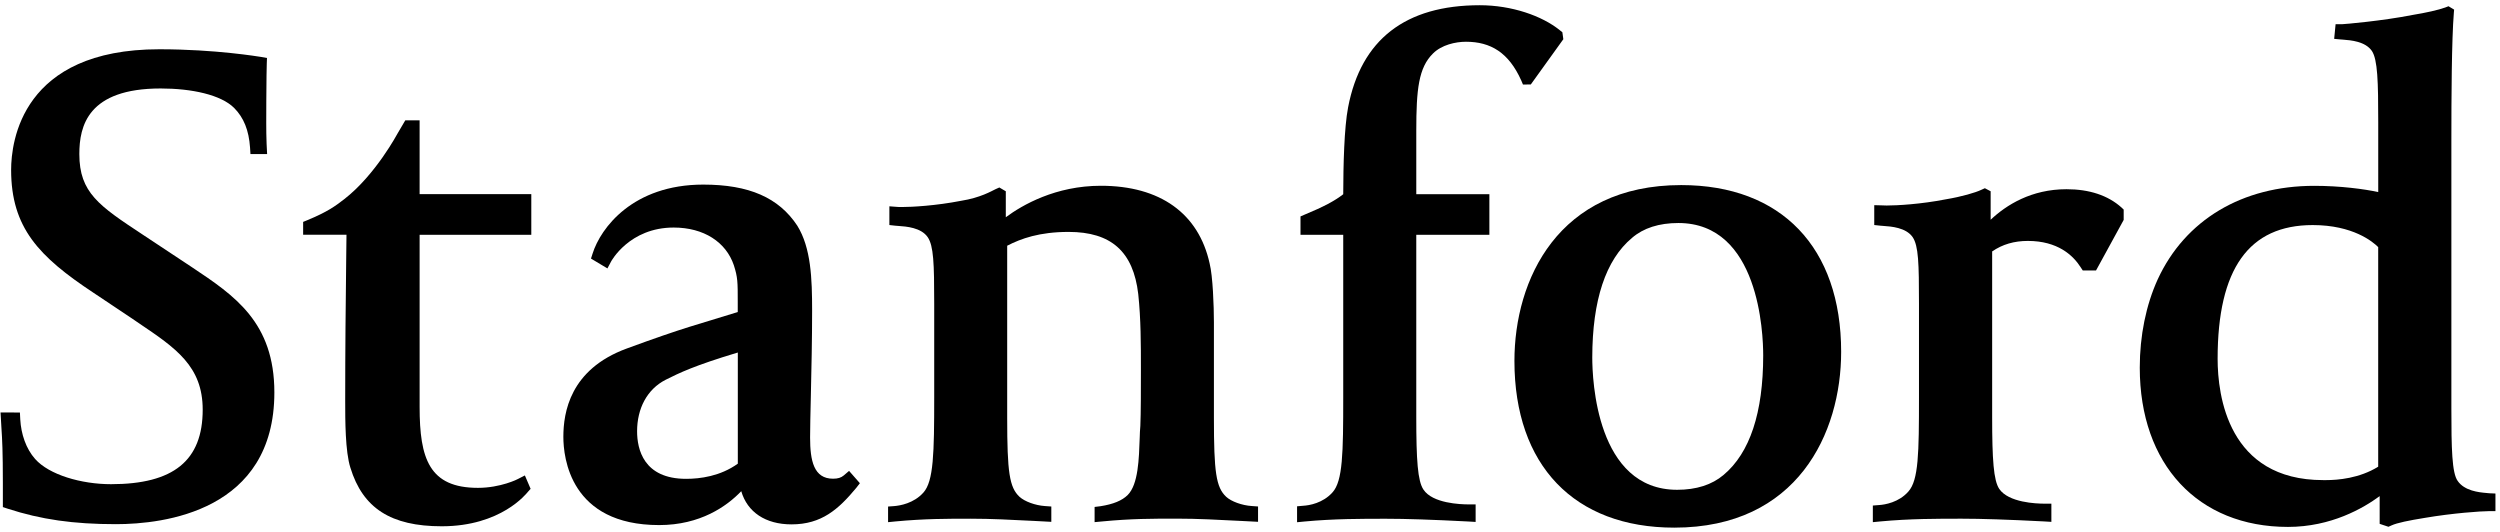 <?xml version="1.0" encoding="UTF-8"?>
<svg xmlns="http://www.w3.org/2000/svg" width="456" height="97" viewBox="0 0 456 97" fill="none">
  <g clip-path="url(#clip0_388_741)">
    <path d="M114.293 63.58C103.96 67.38 102.757 75.241 102.757 79.68C102.757 83.455 104.002 95.774 120.227 95.774C127.753 95.774 132.567 92.339 135.206 89.593C136.308 93.393 139.614 95.646 144.37 95.646C149.862 95.646 152.944 92.888 156.186 88.984L156.841 88.138L154.871 85.891L153.906 86.719C153.419 87.133 152.825 87.316 151.948 87.316C148.438 87.316 147.762 84.041 147.762 79.808C147.762 78.127 147.826 75.369 147.899 72.191C148.005 67.575 148.13 61.827 148.13 56.681C148.13 50.818 147.938 45.212 145.423 41.16C142.05 36.048 136.621 33.67 128.276 33.67C115.425 33.67 109.564 41.583 108.093 46.241L107.795 47.163L110.794 48.96L111.442 47.736C111.466 47.674 114.788 41.504 122.878 41.504C128.377 41.504 132.435 44.159 133.857 48.388C134.564 50.598 134.564 51.45 134.564 55.019V56.919C127.236 59.208 124.956 59.659 114.293 63.58ZM134.577 84.575C131.371 86.871 127.705 87.34 125.142 87.34C117.366 87.34 116.206 81.902 116.206 78.669C116.206 74.528 118.009 71.003 121.434 69.261C123.903 68.026 126.607 66.692 134.578 64.299V84.575H134.577Z" fill="black"></path>
    <path d="M1.398 92.784C7.469 94.757 13.375 95.608 21.145 95.608C29.834 95.608 50.044 93.27 50.044 71.581C50.044 58.775 42.773 53.917 35.049 48.765L25.983 42.762C18.082 37.544 14.471 35.15 14.471 28.105C14.471 22.978 16.017 16.137 29.304 16.137C34.955 16.137 40.298 17.279 42.712 19.693C44.463 21.462 45.392 23.752 45.61 26.93L45.683 28.105H48.722L48.628 26.233C48.527 23.721 48.573 21.282 48.573 18.481C48.573 14.94 48.658 11.673 48.658 11.643L48.698 10.575L47.617 10.383C47.288 10.341 39.357 8.986 29.054 8.986C3.97 8.986 2.03 25.835 2.03 30.986C2.03 41.529 7.093 46.818 17.04 53.394L24.198 58.174L25.281 58.917C32.061 63.483 36.972 66.796 36.972 74.725C36.972 84.004 31.662 88.316 20.251 88.316C14.813 88.316 8.953 86.598 6.407 83.718C4.747 81.849 3.849 79.194 3.694 76.496L3.633 75.242L0.098 75.235L0.272 78.231C0.397 80.082 0.522 82.347 0.522 88.15V92.492L1.398 92.784Z" fill="black"></path>
    <path d="M96.909 42.819V35.411H76.537V21.948H73.925L72.579 24.238C72.509 24.342 68.53 31.88 62.775 36.34C61.149 37.598 59.746 38.633 56.071 40.155L55.292 40.474V42.819H63.199L63.15 46.993C63.049 55.884 62.964 63.555 62.964 73.116C62.964 76.587 62.964 82.358 63.911 85.305C66.173 92.698 71.312 95.993 80.565 95.993C91.44 95.993 96.053 89.976 96.266 89.739L96.784 89.161L95.737 86.719L94.501 87.353C94.477 87.389 91.304 88.984 87.176 88.984C78.282 88.984 76.538 83.638 76.538 74.237V42.826H96.91V42.819H96.909Z" fill="black"></path>
    <path d="M207.887 79.765C207.746 83.742 207.631 88.339 205.695 90.287C204.66 91.316 203.052 91.968 200.732 92.333L199.655 92.467V95.238L201.037 95.11C206.377 94.599 210.201 94.599 214.622 94.599C218.495 94.599 222.197 94.806 226.502 95.025L229.468 95.177V92.382L228.286 92.296C226.569 92.187 224.59 91.481 223.658 90.616C221.801 88.887 221.418 86.11 221.418 76.233V58.77C221.418 55.847 221.217 50.331 220.639 48.066C218.635 38.917 211.596 33.884 200.8 33.884C192.555 33.884 186.479 37.382 183.458 39.626V34.889L182.282 34.195L181.594 34.502C180.864 34.85 178.818 36.073 175.298 36.627C170.694 37.525 166.331 37.762 164.486 37.762C164.105 37.762 163.813 37.762 163.575 37.732L162.223 37.631V41.047L163.349 41.172C163.498 41.178 163.668 41.202 163.842 41.209C165.288 41.309 167.994 41.495 169.216 43.261C170.29 44.856 170.4 48.017 170.4 55.372V72.47C170.4 82.669 170.291 87.767 168.437 89.837C166.667 91.827 164.134 92.224 163.133 92.309L161.985 92.394V95.244L163.325 95.11C168.686 94.611 172.739 94.611 177.074 94.611C180.825 94.611 184.429 94.806 188.57 95.013L191.761 95.183V92.388L190.585 92.303C188.85 92.187 186.901 91.481 185.958 90.616C184.112 88.898 183.711 86.116 183.711 76.239V44.819C186.226 43.522 189.574 42.301 194.915 42.301C202.685 42.301 206.716 45.903 207.616 53.636C208.103 58.209 208.103 62.849 208.103 67.319C208.103 70.758 208.103 75.46 207.999 77.694C207.936 78.425 207.899 79.107 207.887 79.765Z" fill="black"></path>
    <path d="M261.362 9.771C262.945 8.175 265.515 7.615 267.39 7.615C271.902 7.615 275.197 9.597 277.474 14.673L277.79 15.422L279.221 15.403L285.152 7.153L284.976 5.886L284.513 5.514C281.28 2.893 275.744 0.953 269.911 0.953C256.338 0.953 248.264 7.216 245.895 19.567C245.176 23.282 245.018 30.129 245.005 35.429C243.471 36.632 241.376 37.743 237.99 39.137L237.211 39.475V42.824H245.005V72.481C245.005 82.68 244.92 87.722 243.063 89.793C241.297 91.79 238.77 92.186 237.748 92.247L236.585 92.351V95.255L237.967 95.121C243.32 94.621 248.367 94.621 252.8 94.621C256.344 94.621 261.239 94.779 267.828 95.121L269.155 95.2V92.003H267.888C266.391 92.003 261.294 91.82 259.638 89.3C258.584 87.753 258.328 83.917 258.328 76.014V42.83H271.663V35.423H258.33V23.857C258.33 16.212 258.768 12.346 261.362 9.771Z" fill="black"></path>
    <path d="M305.392 96.242C327.855 96.242 335.826 78.985 335.826 64.177C335.826 45.139 324.915 33.759 306.653 33.759C284.184 33.759 276.232 51.025 276.232 65.828C276.232 84.874 287.143 96.242 305.392 96.242ZM297.677 43.392C299.76 41.589 302.615 40.679 306.142 40.679C320.865 40.679 321.608 60.791 321.608 64.823C321.608 75.26 319.185 82.603 314.386 86.622C312.267 88.425 309.406 89.338 305.909 89.338C291.168 89.338 290.43 69.22 290.43 65.201C290.444 54.763 292.868 47.413 297.677 43.392Z" fill="black"></path>
    <path d="M369.882 43.945C375.314 43.945 378.121 46.56 379.516 48.753L379.894 49.331H382.317L387.359 40.112V38.227L386.951 37.84C384.485 35.636 381.099 34.513 376.929 34.513C370.517 34.513 365.962 37.381 363.094 40.081V34.887L362.041 34.33L361.347 34.643C360.336 35.124 357.846 35.87 354.941 36.351C350.337 37.255 345.984 37.487 344.127 37.487C343.75 37.487 343.366 37.481 343.148 37.456L341.863 37.422V41.045L343.032 41.17C343.154 41.176 343.324 41.2 343.495 41.207C344.95 41.307 347.647 41.493 348.871 43.259C349.937 44.854 350.022 48.015 350.022 55.37V72.468C350.022 82.667 349.949 87.581 348.091 89.652C346.344 91.65 343.786 92.051 342.781 92.119L341.606 92.21V95.242L342.995 95.108C348.341 94.609 353.37 94.609 357.828 94.609C361.348 94.609 366.261 94.767 372.844 95.108L374.171 95.187V91.869H372.923C371.407 91.869 366.353 91.674 364.66 89.172C363.631 87.625 363.369 83.904 363.369 76.007V45.86C365.255 44.563 367.398 43.945 369.882 43.945Z" fill="black"></path>
    <path d="M453.542 89.922C452.123 89.806 449.518 89.52 448.287 87.73C447.227 86.292 447.131 81.775 447.131 74.48V25.721C447.131 17.808 447.18 7.277 447.581 2.339L447.63 1.755L446.607 1.137L446.01 1.368C444.792 1.815 442.454 2.339 440.092 2.72C434.477 3.831 427.567 4.41 427.28 4.41H426.014L425.752 7.086L426.891 7.195C427.024 7.211 427.183 7.222 427.366 7.229C428.791 7.342 431.415 7.54 432.627 9.287C433.687 10.882 433.79 14.868 433.79 22.324V35.032C431.214 34.481 426.915 33.896 422.104 33.896C408.976 33.896 398.564 40.113 393.559 50.97C391.433 55.652 390.294 61.218 390.294 67.064C390.294 84.722 400.914 96.109 417.33 96.109C425.197 96.109 431.079 92.687 434.051 90.495V95.549L435.653 96.085L436.195 95.842C437.255 95.355 439.385 94.934 442.297 94.459C447.362 93.595 452.575 93.235 453.915 93.235H455.169V90.019L454.036 89.971C453.901 89.946 453.73 89.934 453.542 89.922ZM433.783 85.124C430.354 87.255 426.402 87.571 424.296 87.571H423.748C406.382 87.571 404.494 72.098 404.494 65.443C404.494 49.039 410.187 41.053 421.842 41.053C429.18 41.053 432.809 44.097 433.783 45.069V85.124Z" fill="black"></path>
  </g>
  <defs>
    <clipPath id="clip0_388_741">
      <rect width="456" height="97" fill="white"></rect>
    </clipPath>
  </defs>
</svg>
